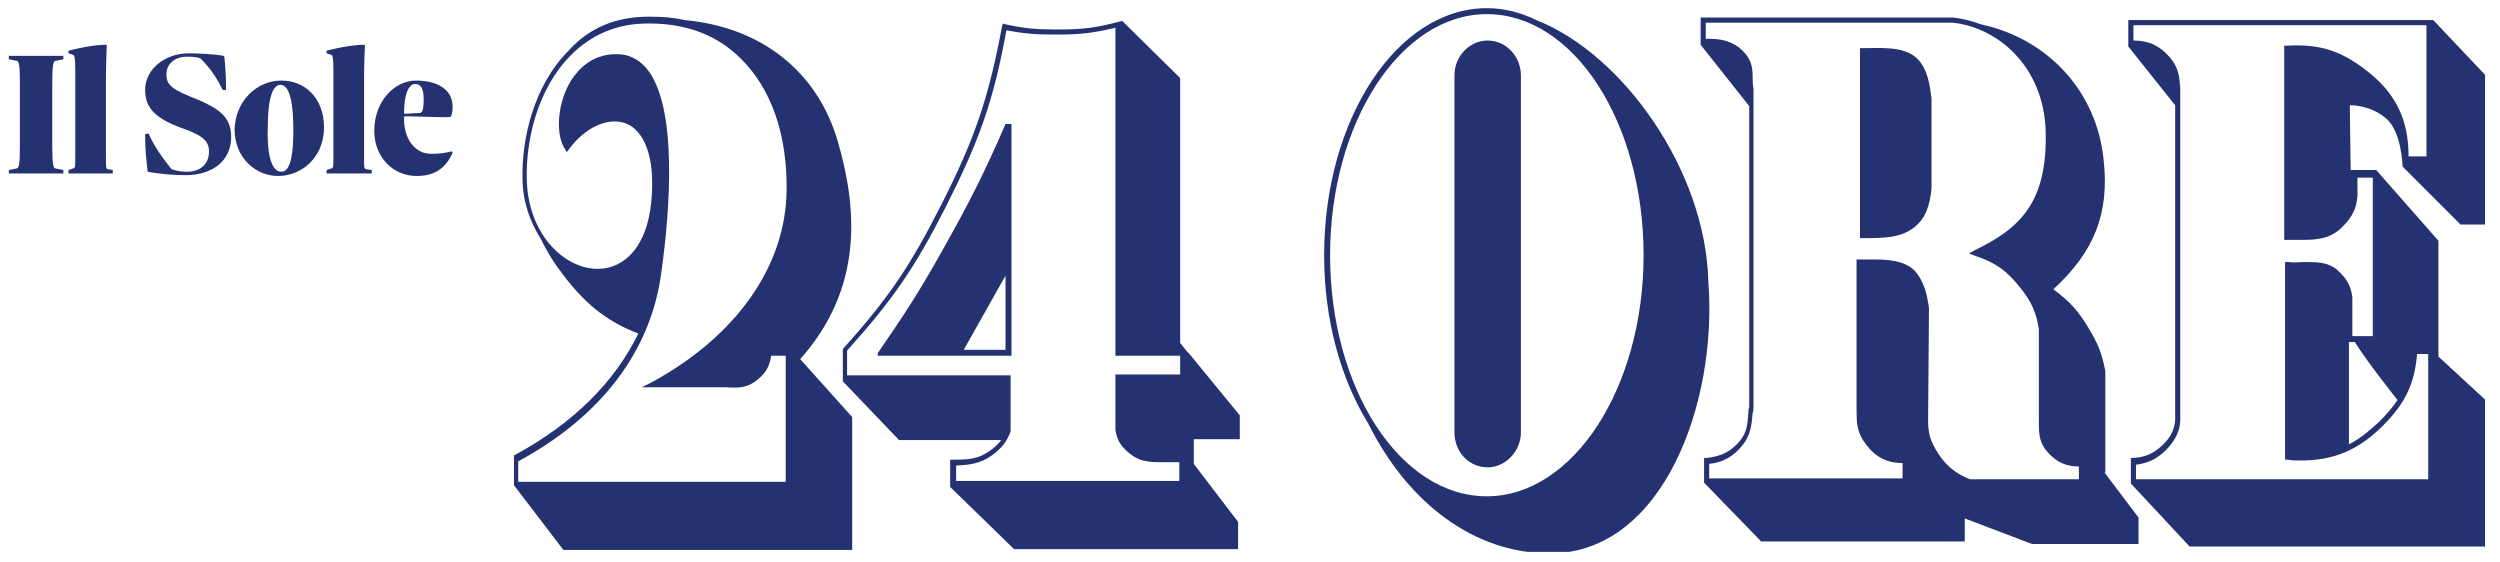 <svg width="120" height="27" viewBox="0 0 120 27" fill="none" xmlns="http://www.w3.org/2000/svg">
<g clip-path="url(#clip0_1423_6996)">
<path d="M119.619 19.487V26.235H105.103L102.282 23.209V21.982H102.405C102.977 21.941 103.345 21.777 103.754 21.41C104.244 20.96 104.449 20.51 104.408 19.856V5.053L102.159 2.232V0.964H116.798L119.62 3.949V10.778H118.107L115.326 7.997C115.326 7.997 115.285 6.28 114.509 5.667C113.732 5.012 112.791 5.053 112.791 5.053L112.832 8.161H114.059L117.044 11.555V17.116L119.619 19.487ZM113.036 16.42H112.749V21.327C113.241 21.082 113.69 20.714 114.181 20.264C114.549 19.896 114.835 19.569 115.081 19.201C114.63 18.629 113.567 17.279 113.036 16.42ZM116.553 16.993H116.021C115.898 18.424 115.448 19.365 114.385 20.428C113.199 21.614 112.014 22.105 110.419 22.105C110.215 22.105 110.051 22.105 109.806 22.064H109.683V12.577H109.846C110.132 12.618 110.378 12.577 110.583 12.577C111.237 12.577 111.727 12.577 112.177 12.945C112.627 13.354 112.831 13.681 112.913 14.254V16.135H113.894V8.529H113.158V9.388C113.117 10.001 112.913 10.41 112.463 10.86C111.891 11.473 111.196 11.514 110.5 11.514H110.173C110.05 11.514 109.927 11.514 109.805 11.514H109.642V2.191H109.764C111.277 2.109 112.3 2.396 113.526 3.336C114.998 4.44 115.612 5.749 115.612 7.507H116.47V1.209H102.404V1.945C103.14 1.945 103.672 2.191 104.162 2.763C104.571 3.254 104.612 3.663 104.653 4.235V4.481V19.896C104.694 20.633 104.449 21.123 103.917 21.655C103.467 22.064 103.099 22.227 102.527 22.309V23.004H116.553V16.993ZM101.014 22.677L102.65 24.844V26.112H97.538L94.308 24.885V25.989H84.535L81.796 23.168V21.982H81.918C82.614 21.9 83.064 21.696 83.513 21.164C83.881 20.714 83.881 20.305 83.922 19.815C83.922 19.733 83.922 19.651 83.963 19.529V5.094L81.632 2.15V0.841H93.736C94.187 0.883 94.636 1.005 95.086 1.169C98.316 1.864 100.647 4.399 100.974 7.67C101.26 10.246 100.523 12.086 98.561 13.886C99.338 14.458 99.746 14.908 100.238 15.726C100.688 16.462 100.892 16.952 101.056 17.811V22.677H101.014ZM99.787 22.391C99.174 22.391 98.723 22.186 98.315 21.736C97.865 21.246 97.865 20.837 97.865 20.183V15.807C97.743 14.99 97.498 14.458 96.966 13.804C96.353 13.027 95.821 12.618 94.84 12.291L94.513 12.168L94.798 12.005C97.006 10.941 98.274 9.674 98.193 6.321C98.111 3.172 95.862 1.291 93.695 1.087H81.877V1.864C81.959 1.864 82 1.864 82.082 1.864C82.859 1.864 83.391 2.109 83.799 2.6C84.085 2.968 84.126 3.295 84.126 3.663C84.126 3.826 84.126 4.031 84.167 4.276V19.529C84.167 19.651 84.167 19.733 84.126 19.815C84.085 20.346 84.045 20.837 83.676 21.327C83.227 21.9 82.736 22.186 82.041 22.268V22.963H91.323V22.227C90.587 22.227 90.014 21.941 89.565 21.327C89.115 20.755 89.115 20.264 89.115 19.651V12.454H89.565H89.891C90.587 12.454 91.405 12.495 91.895 12.986C92.386 13.517 92.508 14.212 92.591 14.784L92.549 20.183C92.549 20.837 92.672 21.205 93.04 21.777C93.449 22.39 93.858 22.718 94.553 23.004H99.787V22.391ZM89.278 2.313V11.432C90.423 11.432 91.241 11.432 91.895 10.901C92.468 10.451 92.632 9.796 92.713 9.06V4.726C92.632 4.113 92.549 3.336 92.018 2.804C91.364 2.191 90.259 2.313 89.278 2.313ZM74.394 26.562C70.795 26.562 67.606 24.19 65.684 20.346C64.376 18.22 63.558 15.398 63.558 12.25C63.558 5.707 67.075 0.392 71.368 0.392C72.186 0.392 73.004 0.596 73.74 0.964C77.911 2.6 81.877 8.202 82 13.518C82.45 19.324 79.832 26.562 74.394 26.562ZM78.892 12.25C78.892 5.871 75.539 0.678 71.368 0.678C67.238 0.678 63.844 5.871 63.844 12.25C63.844 18.629 67.197 23.822 71.368 23.822C75.498 23.822 78.892 18.629 78.892 12.25ZM71.409 1.945C70.55 1.945 69.814 2.681 69.814 3.622V20.755C69.814 21.696 70.51 22.432 71.409 22.432C72.268 22.432 73.004 21.655 73.004 20.755V3.622C73.004 2.722 72.308 1.945 71.409 1.945ZM38.41 17.238L40.905 20.019V26.398H27.043L24.671 23.291V21.859L24.753 21.818C27.533 20.305 29.496 18.343 30.641 16.012C29.046 15.398 27.983 14.499 26.879 12.986C26.47 12.454 26.184 11.923 25.939 11.432C25.448 10.655 25.08 9.674 25.08 8.529C25.039 6.689 25.611 4.113 27.288 2.436C28.269 1.332 29.578 0.801 31.131 0.801H31.213C31.785 0.801 32.358 0.841 32.849 0.964C36.529 1.291 39.228 3.418 40.209 6.771C41.191 10.124 41.395 13.886 38.41 17.238ZM37.797 17.075H37.02C36.938 17.566 36.775 17.893 36.366 18.22C35.875 18.629 35.466 18.629 34.812 18.588H30.805L31.295 18.343C35.343 16.135 37.715 12.781 37.756 9.142C37.797 6.484 37.02 4.235 35.548 2.804C34.444 1.7 32.972 1.128 31.172 1.128H31.091C29.618 1.128 28.392 1.659 27.411 2.641C25.775 4.276 25.243 6.771 25.284 8.57C25.325 11.228 27.083 12.904 28.678 12.904C30.068 12.904 31.049 11.718 31.254 9.756C31.458 7.752 31.008 6.771 30.6 6.321C30.313 5.994 29.945 5.83 29.496 5.83C28.76 5.83 27.942 6.321 27.328 7.139L27.206 7.302L27.083 7.098C26.633 6.321 26.797 4.849 27.41 3.867C27.778 3.295 28.433 2.6 29.577 2.6H29.618C30.191 2.6 30.641 2.845 31.009 3.254C32.562 5.053 32.154 10.165 31.745 13.068C31.254 16.83 28.882 19.978 24.875 22.145V23.127H37.715V17.075L37.797 17.075ZM57.097 16.993L59.51 19.937V21.082H57.302V22.268L59.428 25.049V26.357H48.674L45.607 23.372V22.064H45.771C46.547 22.064 46.956 22.023 47.488 21.655C47.733 21.491 47.897 21.327 48.06 21.123H43.154L40.455 18.302V16.748L40.496 16.707C42.704 14.254 43.726 12.7 45.198 9.796C46.793 6.648 47.447 4.726 48.101 1.25L48.142 1.128L48.265 1.169C49.205 1.373 49.778 1.414 50.637 1.414H50.841C51.986 1.414 52.599 1.332 53.703 1.046L53.867 1.005L56.648 3.745V16.462L56.975 16.871L57.097 16.993ZM56.648 17.075H53.54V1.332C52.518 1.577 51.863 1.659 50.8 1.659H50.596C49.737 1.659 49.164 1.618 48.306 1.455C47.693 4.849 46.997 6.771 45.403 9.919C43.931 12.822 42.867 14.376 40.659 16.83V18.015H48.51V20.714C48.306 21.246 48.06 21.532 47.611 21.859C47.038 22.268 46.547 22.309 45.893 22.35V23.086H56.607V22.186H55.748C55.135 22.186 54.685 22.145 54.235 21.777C53.826 21.45 53.622 21.164 53.54 20.633V17.975H56.648V17.075H56.648ZM48.265 5.953H48.551V17.075H42.131V16.952C43.399 15.112 44.094 14.049 45.198 12.086C46.507 9.756 47.202 8.406 48.265 5.953ZM48.265 13.231L46.261 16.789H48.265V13.231Z" fill="#253271"/>
<path d="M2.632 2.927C2.55 3.009 2.509 3.131 2.509 4.031V6.975C2.509 7.875 2.55 7.997 2.632 8.079L3.041 8.161C3.041 8.161 3.041 8.202 3.041 8.325H0.424C0.424 8.202 0.424 8.161 0.424 8.161L0.833 8.079C0.915 7.997 0.955 7.875 0.955 6.975V4.031C0.955 3.131 0.915 3.009 0.833 2.927L0.424 2.845C0.424 2.845 0.424 2.804 0.424 2.682H3.041C3.041 2.804 3.041 2.845 3.041 2.845L2.632 2.927Z" fill="#253271"/>
<path d="M5.412 8.161C5.412 8.161 5.412 8.243 5.412 8.325H3.286C3.286 8.243 3.286 8.161 3.286 8.161L3.531 8.08C3.613 8.039 3.613 7.998 3.613 7.466V3.377C3.613 2.764 3.572 2.682 3.531 2.641L3.286 2.559C3.286 2.478 3.286 2.437 3.286 2.437C3.286 2.437 4.145 2.191 4.963 2.15H5.126C5.126 2.15 5.085 3.091 5.085 3.745V7.507C5.085 8.039 5.085 8.08 5.167 8.12L5.412 8.161Z" fill="#253271"/>
<path d="M10.728 2.682L10.769 2.723C10.81 3.091 10.851 3.705 10.851 4.318H10.687C10.401 3.705 10.033 3.214 9.624 2.805C9.419 2.723 9.215 2.723 8.969 2.723C8.397 2.723 7.988 3.05 7.988 3.582C7.988 4.113 8.315 4.318 9.46 4.768C10.523 5.217 11.096 5.626 11.096 6.567C11.096 7.753 10.155 8.407 8.929 8.407C8.397 8.407 7.743 8.366 7.088 8.243C7.007 7.548 6.966 7.098 6.966 6.444L7.129 6.403C7.416 7.058 7.784 7.548 8.233 8.121C8.479 8.203 8.683 8.243 8.969 8.243C9.583 8.243 10.033 7.916 10.033 7.262C10.033 6.69 9.583 6.444 8.643 6.117C7.457 5.667 6.966 5.177 6.966 4.318C6.966 3.296 7.948 2.56 9.052 2.56C9.501 2.559 10.36 2.6 10.728 2.682Z" fill="#253271"/>
<path d="M13.509 3.867C14.654 3.867 15.553 4.726 15.553 6.116C15.553 7.547 14.49 8.447 13.346 8.447C12.282 8.447 11.26 7.588 11.26 6.198C11.301 4.889 12.282 3.867 13.509 3.867ZM13.509 8.243C13.999 8.243 14.081 7.179 14.081 6.239C14.081 5.176 13.958 4.072 13.467 4.072C12.977 4.072 12.854 5.135 12.854 6.075C12.814 7.098 12.936 8.243 13.509 8.243Z" fill="#253271"/>
<path d="M17.843 8.161C17.843 8.161 17.843 8.243 17.843 8.325H15.676C15.676 8.243 15.676 8.161 15.676 8.161L15.921 8.08C16.003 8.039 16.003 7.998 16.003 7.466V3.377C16.003 2.764 15.962 2.682 15.921 2.641L15.676 2.559C15.676 2.478 15.676 2.437 15.676 2.437C15.676 2.437 16.535 2.191 17.352 2.15H17.516C17.516 2.15 17.475 3.091 17.475 3.745V7.507C17.475 8.039 17.475 8.08 17.557 8.12L17.843 8.161Z" fill="#253271"/>
<path d="M19.968 3.867C20.909 3.867 21.727 4.235 21.727 5.135C21.727 5.339 21.686 5.503 21.645 5.585C21.604 5.625 21.522 5.625 21.44 5.625C20.745 5.625 20.091 5.585 19.396 5.585C19.396 5.585 19.396 5.666 19.396 5.748C19.396 6.566 19.846 7.384 20.704 7.384C21.072 7.384 21.399 7.343 21.686 7.261L21.727 7.343C21.4 8.038 20.909 8.447 20.009 8.447C18.864 8.447 17.965 7.547 17.965 6.28C17.965 4.849 18.946 3.867 19.968 3.867ZM19.437 5.462L20.173 5.421C20.296 5.38 20.337 5.176 20.337 4.767C20.337 4.276 20.214 4.031 19.928 4.031C19.601 4.031 19.396 4.562 19.396 5.421C19.396 5.462 19.396 5.462 19.437 5.462Z" fill="#253271"/>
</g>
<defs>
<clipPath id="clip0_1423_6996">
<rect width="118.861" height="26.096" fill="white" transform="translate(0.422 0.392)"/>
</clipPath>
</defs>
</svg>
